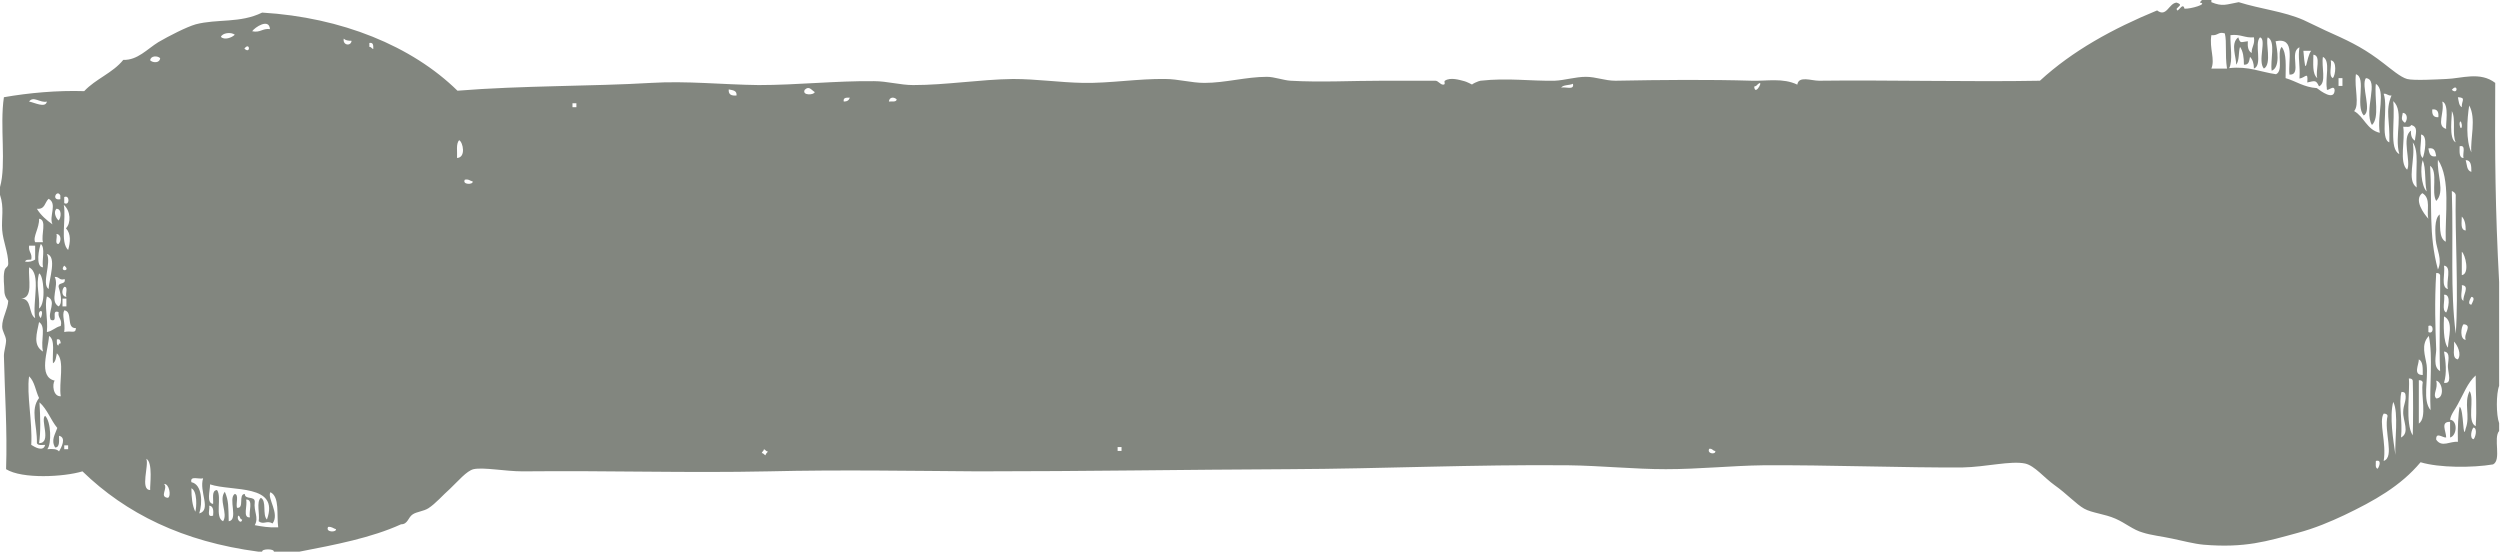 <?xml version="1.0" encoding="UTF-8"?> <svg xmlns="http://www.w3.org/2000/svg" width="576" height="128" viewBox="0 0 576 128" fill="none"><g clip-path="url(#clip0_69_147)"><path fill-rule="evenodd" clip-rule="evenodd" d="M507.3 0C508.1 0 508.8 0 509.5 0C509.5 0.2 509.5 0.3 509.5 0.5C512.1 1.6 513 1 515.8 0.5C520.9 2.1 526.1 2.6 530.7 4.6C532.9 5.6 535.2 6.8 537.5 7.8C542.2 9.9 545.2 11.5 549.2 14.6C550.9 15.9 553.1 17.8 554.6 18.2C556.1 18.6 561.4 18.3 563.6 18.2C567.1 18.1 571.4 16.4 574.9 19.1C574.8 36 574.9 48.1 575.8 65C575.8 73 575.8 80.9 575.8 88.9C575.1 90.7 575.1 95.6 575.8 97.5C575.8 98.1 575.8 98.7 575.8 99.3C574.4 100.9 576.4 106 574.4 107C569.6 107.8 562 107.8 557.7 106.5C553.1 112 547 115.4 540.1 118.7C536.9 120.2 533.4 121.7 529.3 122.8C522.3 124.7 517.3 126.3 507.7 125.5C505.5 125.3 502.9 124.6 500.5 124.1C498.2 123.6 495.5 123.3 493.7 122.7C491.5 122.1 489.7 120.5 487.4 119.5C484.9 118.4 482 118.2 480.2 117.2C478.4 116.2 476.1 113.7 473.4 111.8C471 110.1 468.8 107.3 466.6 106.8C463.3 106.1 457.5 107.6 452.2 107.7C439.4 107.8 420.9 107.1 406.3 107.2C398.8 107.3 391.5 108.1 383.8 108.1C376.5 108.1 368.9 107.3 361.3 107.2C339.5 107 318.9 108 296.9 108.1C273.4 108.2 249.9 108.6 225.3 108.6C210 108.5 193.9 108.2 177.1 108.6C157.8 109 141.2 108.4 120.4 108.6C116.4 108.6 111.4 107.6 109.1 108.1C107.5 108.5 105.6 110.8 103.7 112.6C102 114.1 100.4 116 98.7 117.1C97.6 117.8 96 117.9 95.1 118.5C94 119.2 94 120.8 92.4 120.8C85.6 123.9 77.3 125.5 69 127.1C67 127.1 65.1 127.1 63.1 127.1C63.2 126.4 60.3 126.4 60.4 127.1C60.1 127.1 59.8 127.1 59.5 127.1C42.1 124.8 29 118.3 19 108.6C14.7 109.9 5.1 110.4 1.4 108.1C1.7 98.9 1.1 91 0.9 82C0.9 80.9 1.4 79.5 1.4 78.4C1.3 77.2 0.5 76.4 0.5 75.2C0.5 73.2 1.8 71.3 1.9 69.3C1.9 69.3 1 68.4 1 67C1 65.7 0.7 64.1 1 62.5C1.2 61.4 1.9 61.7 1.9 60.7C1.9 58.2 0.7 55.6 0.5 53C0.3 50.3 1 47.8 0 44.9C0 44.3 0 43.7 0 43.1C1.5 37.9 -0.1 29 0.9 22.4C6.6 21.4 13.2 20.8 19.4 21C22 18.2 26 16.8 28.4 13.8C31.7 13.9 33.9 11.3 36.5 9.7C38.9 8.3 43 6.2 45.1 5.6C50.1 4.3 55.3 5.4 60.4 2.9C78.7 4 94.9 10.6 105.4 20.9C120.1 19.7 136.7 19.9 150 19.1C158.2 18.6 166.5 19.5 174.8 19.6C183.7 19.6 192.6 18.6 201.4 18.7C204.4 18.7 207.4 19.6 210.4 19.6C218 19.6 225.8 18.3 233.4 18.2C238.9 18.2 244.1 19 249.6 19.1C255.8 19.2 262.3 18.1 268.5 18.2C271.4 18.2 274.5 19.1 277.5 19.1C282.3 19.1 287.1 17.7 291.9 17.7C293.6 17.7 295.7 18.5 297.3 18.6C304.3 19 311.4 18.6 318.5 18.6C322.6 18.6 326.5 18.6 330.7 18.6C331.4 18.6 331.8 19.5 332.5 19.5C333.2 19.5 332.6 18.8 332.9 18.6C334.2 17.7 336.5 18.5 337 18.6C338.3 18.9 339 19.5 339.3 19.5C338.7 19.5 340.8 18.6 341.1 18.6C347.4 17.9 352.5 18.7 358.2 18.6C360.5 18.5 363 17.7 365.4 17.7C367.7 17.7 369.8 18.6 372.2 18.6C382.7 18.4 393.9 18.3 403.7 18.6C407 18.7 410.8 17.9 414.1 19.5C414.4 17.4 417.3 18.6 419.1 18.6C434.1 18.4 454.5 18.9 470 18.6C477.5 11.7 486.8 6.6 497 2.4C499.2 4.1 499.7 0.7 501.5 0.6C502.9 1.1 502.1 1.3 501.5 2C501.6 3.5 502.9 0.2 503.3 2C504.7 2.1 508.8 0.9 506.9 0.6C506.8 0.4 507.2 0.3 507.3 0ZM58.1 7.2C60 7.6 60.4 6.5 62.2 6.7C62 4.1 58.7 6.3 58.1 7.2ZM50.9 8.5C51.7 9.3 53.4 8.7 54.1 8C53.2 7.3 51.2 7.6 50.9 8.5ZM509.5 8.1C509 11.2 510.4 13.6 509.5 15.8C510.7 15.8 511.9 15.8 513.1 15.8C512.6 12.4 513.1 9.8 512.6 7.7C511.1 7.2 511 8.3 509.5 8.1ZM513.6 15.7C518.1 15.2 520.8 16.6 524.4 17.1C526.2 16.3 524.5 12.1 525.7 10.8C526.9 12.3 526.6 15.4 526.6 18C529 18.7 530.8 20.1 533.8 20.3C534.7 21 537.8 23.3 537.9 20.8C537.8 19.2 535.9 21.6 536.1 20.3C535.7 18 537 14 535.2 13.1C534.8 15.3 536.1 19.1 534.3 19.9C533.6 18.4 533.4 18.6 531.6 19C531.8 16.3 531.2 17.9 529.8 18.1C530 14.9 529.4 13.2 529.8 10.9C527.3 12 530.5 17.3 527.5 17.2C527.1 14 529 8.5 524.3 9.5C524.7 11.5 525.4 15.5 523.4 16.3C523 13.9 524.4 9.6 522.5 8.6C521.9 9.6 523.5 14.8 521.6 15.8C520.1 14.1 522.3 9 520.7 8.6C519.3 10.1 521.4 15 519.3 15.8C519.3 14.6 519 13.7 518.4 13.1C518.2 14 518.2 15 517 14.9C517 13.2 516.8 11.8 516.1 10.8C515.7 12 516 14 515.2 14.9C515.3 13.3 513.8 10 515.7 8.6C516.2 10.1 516.2 9.7 517.9 9.5C517.8 10.8 518 11.8 518.8 12.2C518.7 10.8 519.6 10.3 519.3 8.6C517.2 8.8 516.2 7.8 513.9 8.1C513.8 10.5 514.5 14 513.6 15.7ZM81 9.4C80.2 9.4 79.6 9.3 79.2 8.9C78.9 10.5 80.9 10.7 81 9.4ZM85.1 10.8C85.6 10.8 85.6 11.2 86 11.3C86 10.6 86.1 9.7 85.1 9.9C85.1 10.2 85.1 10.5 85.1 10.8ZM56.3 11.2C57.8 12.6 57.6 9.5 56.3 11.2ZM532.5 11.7C531.9 11.7 531.3 11.7 530.7 11.7C531.3 18.9 531.3 13.1 532.5 11.7ZM14.8 71.5C14.2 72.8 15.1 74.2 14.8 76.5C16.5 76.1 17.4 77 17.5 75.6C15.1 75.7 16.9 71.7 14.8 71.5ZM533.9 18C533.4 16.4 534.9 12.8 533 12.6C533 14.6 532.7 17 533.9 18ZM34.6 13.9C35.2 14.5 36.8 14.6 36.9 13.4C36.3 12.8 34.7 12.8 34.6 13.9ZM537.5 18C538.1 17.3 538.5 14 537 13.9C537.3 15.1 536.4 17.5 537.5 18ZM542.4 25.6C544.7 26.9 545.3 29.9 548.3 30.6C547.6 26.5 549.8 20.9 547.4 19.3C547 22.4 548.3 27.1 546.5 28.8C544.5 25.5 548.3 18.3 545.1 18C543.9 19.7 546.6 25.6 544.6 26.6C542.6 24.3 545.3 17.9 542.8 17.1C542.4 20.4 543.7 24 542.4 25.6ZM538.8 19.8C539.1 19.8 539.4 19.8 539.7 19.8C539.7 19.2 539.7 18.6 539.7 18C539.4 18 539.1 18 538.8 18C538.8 18.6 538.8 19.2 538.8 19.8ZM359.7 20.2C360.6 19.9 362.8 20.9 362.4 19.3C361.6 19.7 360.1 19.5 359.7 20.2ZM404.2 20.2C404.5 22.2 406.8 17.6 404.7 19.7C404.5 20 404.1 19.7 404.2 20.2ZM185.4 20.7C184.7 22.1 187.7 21.9 187.7 21.2C186.9 20.7 186.4 19.7 185.4 20.7ZM564.9 20.7C566.4 22 566.3 19 564.9 20.7ZM169.7 22C169.8 20.8 168.8 20.8 167.9 20.6C167.8 21.8 168.5 22.1 169.7 22ZM550.5 32.8C550.7 27.8 549.5 25.6 551 22C550.1 22.1 550 21.5 549.2 21.6C550.3 24.8 548.3 32 550.5 32.8ZM194.4 23.4C195.2 23.4 195.6 23.1 195.8 22.5C195.1 22.5 194.2 22.4 194.4 23.4ZM204.8 23.4C205.5 23.3 206.5 23.6 206.6 22.9C206 22.3 204.9 22.3 204.8 23.4ZM567.2 24.7C567.1 23.2 568.3 22.5 566.3 22.4C566.5 23.3 566.5 24.3 567.2 24.7ZM10.8 23.4C9.3 23.8 7.7 22 6.7 23.4C7.9 23.6 10.5 25 10.8 23.4ZM552.8 35.5C551.6 31.3 554 25.6 551.4 23.3C551.9 28 550.4 34.3 552.8 35.5ZM563.6 29.7C563.4 29.1 564.4 23.9 562.7 23.4C563.3 26.1 561.2 29 563.6 29.7ZM131.9 24.7C132.2 24.7 132.5 24.7 132.8 24.7C132.8 24.4 132.8 24.1 132.8 23.8C132.5 23.8 132.2 23.8 131.9 23.8C131.9 24.1 131.9 24.4 131.9 24.7ZM569.4 35.1C569.1 32.1 570.6 27.3 568.9 24.3C568.4 27.5 568.1 32.4 569.4 35.1ZM561.8 27C561.9 25.8 561.6 25.1 560.4 25.2C560.3 26.3 560.6 27.1 561.8 27ZM565.8 32.8C564.9 31 565.9 27.3 564.9 25.6C565 26.6 564.1 32 565.8 32.8ZM554.1 28.3C554.7 27.7 554.8 26.1 553.6 26C553.4 27.2 553.1 27.6 554.1 28.3ZM567.2 29.2C567.3 28.6 566.9 27.4 566.7 28.3C566.6 28.9 567 30.1 567.2 29.2ZM553.7 29.2C554.2 32.3 552.7 37.4 554.6 39.1C555.6 37.4 553.2 31.6 555.5 30.1C555.4 31.2 555.7 32 556.4 32.4C556.5 30.9 557.3 29.2 555.5 28.8C555.4 29.4 554.4 29.2 553.7 29.2ZM558.2 36.4C558.6 35.5 559.5 31.1 557.8 31C558 32.7 557.1 35.5 558.2 36.4ZM105.3 36.4C107.4 36.3 106.7 32.8 105.8 32.3C105 33.1 105.4 35 105.3 36.4ZM556.8 43.2C556.5 39 557.4 34.9 555.9 32.8C556.6 36.8 554.4 41.5 556.8 43.2ZM567.6 36.4C567.3 35.5 568.3 33.3 566.7 33.7C566.7 34.9 566.5 36.4 567.6 36.4ZM561.3 36C561.1 35 561 33.9 559.5 34.2C559.7 35.2 559.8 36.3 561.3 36ZM559.1 44.1C558.6 41.9 559 38.8 558.2 36.9C557.6 38.5 557.8 42.8 559.1 44.1ZM561.3 46.3C560.1 44.3 561.8 39.5 559.9 38.2C560.4 47.1 559.5 54.1 561.7 62.1C562.8 59.8 561.4 57.5 561.2 55.3C561.1 53.7 560.8 50.4 562.1 49.4C562.3 51.8 561.8 54.8 563.5 55.7C563.3 49.4 564.7 41.3 561.7 36.8C561.4 40.1 563.4 44.2 561.3 46.3ZM569.4 39.6C569.4 38.3 569.4 36.9 568.1 36.9C568.4 37.9 568.3 39.3 569.4 39.6ZM108.9 41.8C108.3 41.7 108 41.2 107.1 41.4C106.4 42.6 109.1 42.6 108.9 41.8ZM565.8 76.9C566.5 67.5 565.6 54 565.8 44.9C565.7 44.4 565.3 44.2 564.9 44C565.3 57.2 564.5 66.4 565.8 76.9ZM13.9 45.9C13.9 45.6 13.9 45.3 13.9 45C13.1 43.5 11.7 46.3 13.9 45.9ZM559.5 50.4C559 48.6 560.2 45.7 558.1 44.5C556.1 46 558.4 49.2 559.5 50.4ZM14.8 46.8C16.1 47.5 16.1 44.8 14.8 45.4C14.8 45.9 14.8 46.3 14.8 46.8ZM8.5 48.1C9.4 49.6 10.7 50.7 12.1 51.7C11.2 49.9 13.3 46.9 11.2 45.8C10.3 46.6 10.4 48.3 8.5 48.1ZM15.7 57.6C16.2 55.8 16.4 53.9 15.2 52.6C16.4 51.4 16.3 48.6 14.7 47.2C15.3 50.5 13.8 55.8 15.7 57.6ZM13.5 50.8C14.1 50.2 14.3 48.1 13 48.1C12.3 48.8 12.8 50.2 13.5 50.8ZM568.1 53.1C568.1 51.7 567.9 50.6 567.2 49.9C567.2 51.2 566.8 53 568.1 53.1ZM8.1 55.8C8.7 55.8 9.3 55.8 9.9 55.8C9.4 54.2 10.9 50.6 9 50.4C9.1 52.5 7.5 54.6 8.1 55.8ZM13.5 56.2C14.1 55.6 14.2 54 13 53.9C13.3 54.6 12.5 56.3 13.5 56.2ZM9.9 61.6C9.6 59.9 10.5 57.1 9.4 56.2C9 57.1 8.1 61.5 9.9 61.6ZM7.2 59.8C6.7 59.9 5.9 59.7 5.8 60.3C6.8 60.4 7.5 60.2 8.1 59.8C8.1 58.8 8.1 57.7 8.1 56.6C7.7 56.6 7.2 56.6 6.7 56.6C6.5 58.1 7.5 58.3 7.2 59.8ZM567.2 63.4C569.1 63.1 568 58.6 567.2 58C567.2 59.8 567.2 61.6 567.2 63.4ZM11.2 66.6C11.3 64.3 13.2 59.1 10.8 58.5C11.9 60.6 9.5 65.4 11.2 66.6ZM14.8 61.2C16.5 62.5 13.5 62.7 14.8 61.2ZM564 66.6C563.5 65 565 61.4 563.1 61.2C563.4 63 562.3 66.2 564 66.6ZM4.9 68.8C7.4 68.8 6.5 72.3 8.1 73.3C7.4 69.7 9.6 63 6.7 61.6C6.5 64.4 7.7 68.6 4.9 68.8ZM9 71.1C10.7 69.8 10 63.2 9 63C8.2 65.8 9.2 67.7 9 71.1ZM561.3 80.5C561.3 81.9 560.5 84.6 562.2 85.5C561.9 79.4 562.3 69.4 562.2 63.4C562.1 63 561.8 62.9 561.3 62.9C560.9 69.6 561.1 75.5 561.3 80.5ZM13.5 70.6C14.6 69.8 13.8 67.1 13.5 66.1C13.4 64.9 15.2 65.7 14.9 64.3C13.6 64.7 13.7 63.7 12.6 63.8C13.7 65.9 11.3 69.3 13.5 70.6ZM567.6 69.3C567.3 68.2 569.2 65.8 567.2 65.7C567.4 66.7 566.6 68.9 567.6 69.3ZM15.3 68.4C15 67.7 15.8 66 14.8 66.1C14.2 66.7 14.1 68.3 15.3 68.4ZM563.6 72C564 71.5 564.9 67.7 563.1 67.9C563.4 69.1 562.5 71.5 563.6 72ZM10.8 76.5C12.1 76.3 12.7 75.4 14 75.1C14.4 73.5 13.3 73.4 13.5 71.9C11.6 71.2 13.6 74.4 11.7 73.7C10.8 72 13.3 69.3 10.8 68.3C10.2 70.6 11.1 73.2 10.8 76.5ZM569.4 70.2C569.5 69.9 570.5 68.5 569.4 68.4C569.3 68.6 568.3 70.1 569.4 70.2ZM14.4 70.6C14.7 70.6 15 70.6 15.3 70.6C15.3 70 15.3 69.4 15.3 68.8C15 68.8 14.7 68.8 14.4 68.8C14.4 69.4 14.4 70 14.4 70.6ZM9.4 73.3C10.5 70.5 8 71.8 9.4 73.3ZM564 80.1C564.1 77.8 565.4 74 563.1 72.9C563 74.7 562.9 78.8 564 80.1ZM9.9 81C9.3 78.3 10.7 75.3 9 74.2C8.5 76.8 7.5 79.5 9.9 81ZM568.1 78.3C567.5 76.9 569.8 74.9 567.6 74.7C567 75.3 566.7 78.2 568.1 78.3ZM559.5 76.5C560.8 77.2 560.8 74.5 559.5 75.1C559.5 75.6 559.5 76 559.5 76.5ZM12.6 87.7C12 88.5 12.2 91.4 14 91.3C13.5 88.2 15 83.1 13.1 81.4C12.9 82.2 12.9 83.3 12.2 83.7C12 81.5 12.8 78.3 11.3 77.4C11.1 80.8 8.7 86.8 12.6 87.7ZM559.1 84.1C559.5 87.6 558.1 92.2 560 94.5C559.7 88.9 560.6 82.2 559.6 77.4C557.7 79.4 558.8 82 559.1 84.1ZM13.5 79.6C13.5 79.3 13.6 79.1 14 79.1C13.9 78.6 13.9 78 13.1 78.2C13.1 78.8 13 79.6 13.5 79.6ZM566.3 82.8C567.2 81.6 566.2 79.5 565.4 78.7C565.6 80.2 564.8 82.6 566.3 82.8ZM563.1 88.2C565 88.5 564.1 86.2 564 84.6C563.9 83.6 564.8 81.1 563.1 81C563.5 83.3 563.8 85.9 563.1 88.2ZM558.2 86.4C558.2 84.9 558.3 83.3 557.3 82.8C557.3 84.1 555.9 86.4 558.2 86.4ZM566.3 93.1C565.7 94.3 564.7 95.4 564.5 96.7C566.3 96.9 566.1 100.4 564.5 100.8C564.5 99.6 564.5 98.4 564.5 97.2C562.2 97.1 563.6 99.4 563.6 100.8C562.8 100.9 561.2 99.4 561.3 101.3C562.6 103.2 564.5 101.6 566.3 101.8C566.2 98.7 566.4 95.1 566.7 93.7C567.7 94.3 567.4 102 568.1 98.7C569.2 95.8 567.6 92.9 569 90.1C570.2 92 568.3 97.1 570.4 98.2C570.7 93.8 570.4 91.3 570.4 86.5C568.5 88.2 567.6 90.8 566.3 93.1ZM9 102.1C12 102.1 9.2 96.6 10.4 95.8C11.8 97.2 11.9 102.3 10.9 103.5C12 103.4 13.1 103.4 13.6 104C14.1 103.2 15.4 100.8 13.6 100.4C13.6 101.6 13.8 103.1 12.7 103.1C11.7 101.4 12.7 100.1 13.2 98.6C11.7 96.8 10.9 94.3 9.1 92.7C9.3 96.3 9.4 99.6 9 102.1ZM8.5 102.1C8.6 97.9 6.9 94.4 9 91.7C8.2 90.1 8 87.9 6.7 86.7C6.1 91 7.5 97 7.2 102.5C8 103 10 104.2 10.4 102.5C9.7 102.5 8.7 102.7 8.5 102.1ZM555.9 100.3C556 97.4 556 90.8 555.9 87.7C555.8 87.3 555.5 87.2 555 87.2C555.3 90 554.1 97.7 555.9 100.3ZM557.3 97.6C559.3 96.2 557.7 91.1 558.2 88.1C558.1 87.7 557.8 87.6 557.3 87.6C557.3 91 557.3 94.3 557.3 97.6ZM561.3 91.8C563.3 91.8 562.8 88 561.3 87.7C561.8 89.6 560.4 90.8 561.3 91.8ZM553.2 100.8C555.3 99.7 553.6 96.9 553.7 94.9C553.7 93.3 554.5 92.3 554.2 90.8C554.1 90.4 553.8 90.3 553.3 90.3C552.6 92.8 553.6 97.1 553.2 100.8ZM551.9 104.8C551.7 101.9 552.7 95 551.4 92.6C550.5 96 551.4 101.3 551.9 104.8ZM549.2 106.2C551.8 105.3 549.2 99.4 550.1 95.8C550 95.4 549.7 95.3 549.2 95.3C548 97.1 549.9 102.1 549.2 106.2ZM569.9 101.2C570.3 100.9 570.9 98.7 569.9 98.5C569.5 98.8 568.9 101 569.9 101.2ZM14.8 103.5C15.1 103.5 15.4 103.5 15.7 103.5C15.7 103.2 15.7 102.9 15.7 102.6C15.4 102.6 15.1 102.6 14.8 102.6C14.8 102.9 14.8 103.2 14.8 103.5ZM257.5 103.9C257.8 103.9 258.1 103.9 258.4 103.9C258.4 103.6 258.4 103.3 258.4 103C258.1 103 257.8 103 257.5 103C257.5 103.3 257.5 103.6 257.5 103.9ZM175.5 104.4C176 104.4 176 104.8 176.4 104.9C176.4 104.4 176.8 104.4 176.9 104C176.4 104 176.4 103.6 176 103.5C176 103.9 175.6 104 175.5 104.4ZM395.2 103.9C394.6 103.9 394.6 103.3 393.8 103.4C393.2 104.6 395.4 104.8 395.2 103.9ZM34.6 112.9C34.5 112 35.3 106.5 33.7 105.7C34.4 107.1 32.2 112.9 34.6 112.9ZM547.8 108C548.1 107.7 548.9 105.8 547.4 106.2C547.4 106.9 547.2 107.8 547.8 108ZM44.1 111.1C46.6 111.6 46.7 115.9 45.9 118.3C48.8 117.5 45.8 113.2 46.8 110.2C45.9 110.5 43.7 109.5 44.1 111.1ZM38.7 114.7C39.5 114.3 39 111.4 37.8 111.5C38.8 112.5 36.6 114.5 38.7 114.7ZM49.1 116.1C49.2 114.8 48.7 113 50 112.9C51.2 114.5 49.4 119.2 51.4 120.1C52.6 118.3 50.3 115.2 51.8 113.3C52.7 115.4 52.6 116.6 52.7 120.1C55 119.8 52.5 114.8 54.1 113.8C55.1 114 54.3 116 54.6 117C56.4 117.2 54.8 113.9 56.4 113.8C56.4 115.2 58.7 114.2 58.7 115.6C58.4 117.9 59.7 119.2 58.7 121C60.3 121.3 62 121.6 64.1 121.5C63.7 118.6 64.5 114.5 62.3 113.4C61.5 114.8 64.5 118.3 62.8 120.6C61.4 119.8 60.8 121 59.6 120.1C59.9 118.4 59 115.6 60.1 114.7C61.5 115.4 60.4 118.6 61.5 119.7C64.5 111.4 53.5 113.3 48.4 111.6C48.4 113.1 47.5 115.9 49.1 116.1ZM45 117.9C45.3 117 45.5 113.1 44.1 112.5C44.1 114.6 44.3 116.5 45 117.9ZM57.6 119.2C57.2 118 58.5 115 56.7 115.1C57.1 116.4 55.8 119.4 57.6 119.2ZM49.1 118.8C49.2 117.7 49.2 116.6 48.2 116.5C48.4 117.4 47.5 119.3 49.1 118.8ZM55.8 119.7C55.2 119.7 55.4 118.9 54.9 118.8C54.4 119.7 55.6 120.9 55.8 119.7ZM77.4 121.9C76.8 121.8 76.5 121.3 75.6 121.4C74.9 122.7 77.6 122.7 77.4 121.9Z" fill="#82867F"></path></g><defs><clipPath id="clip0_69_147"><rect width="576" height="128" fill="white"></rect></clipPath></defs></svg> 